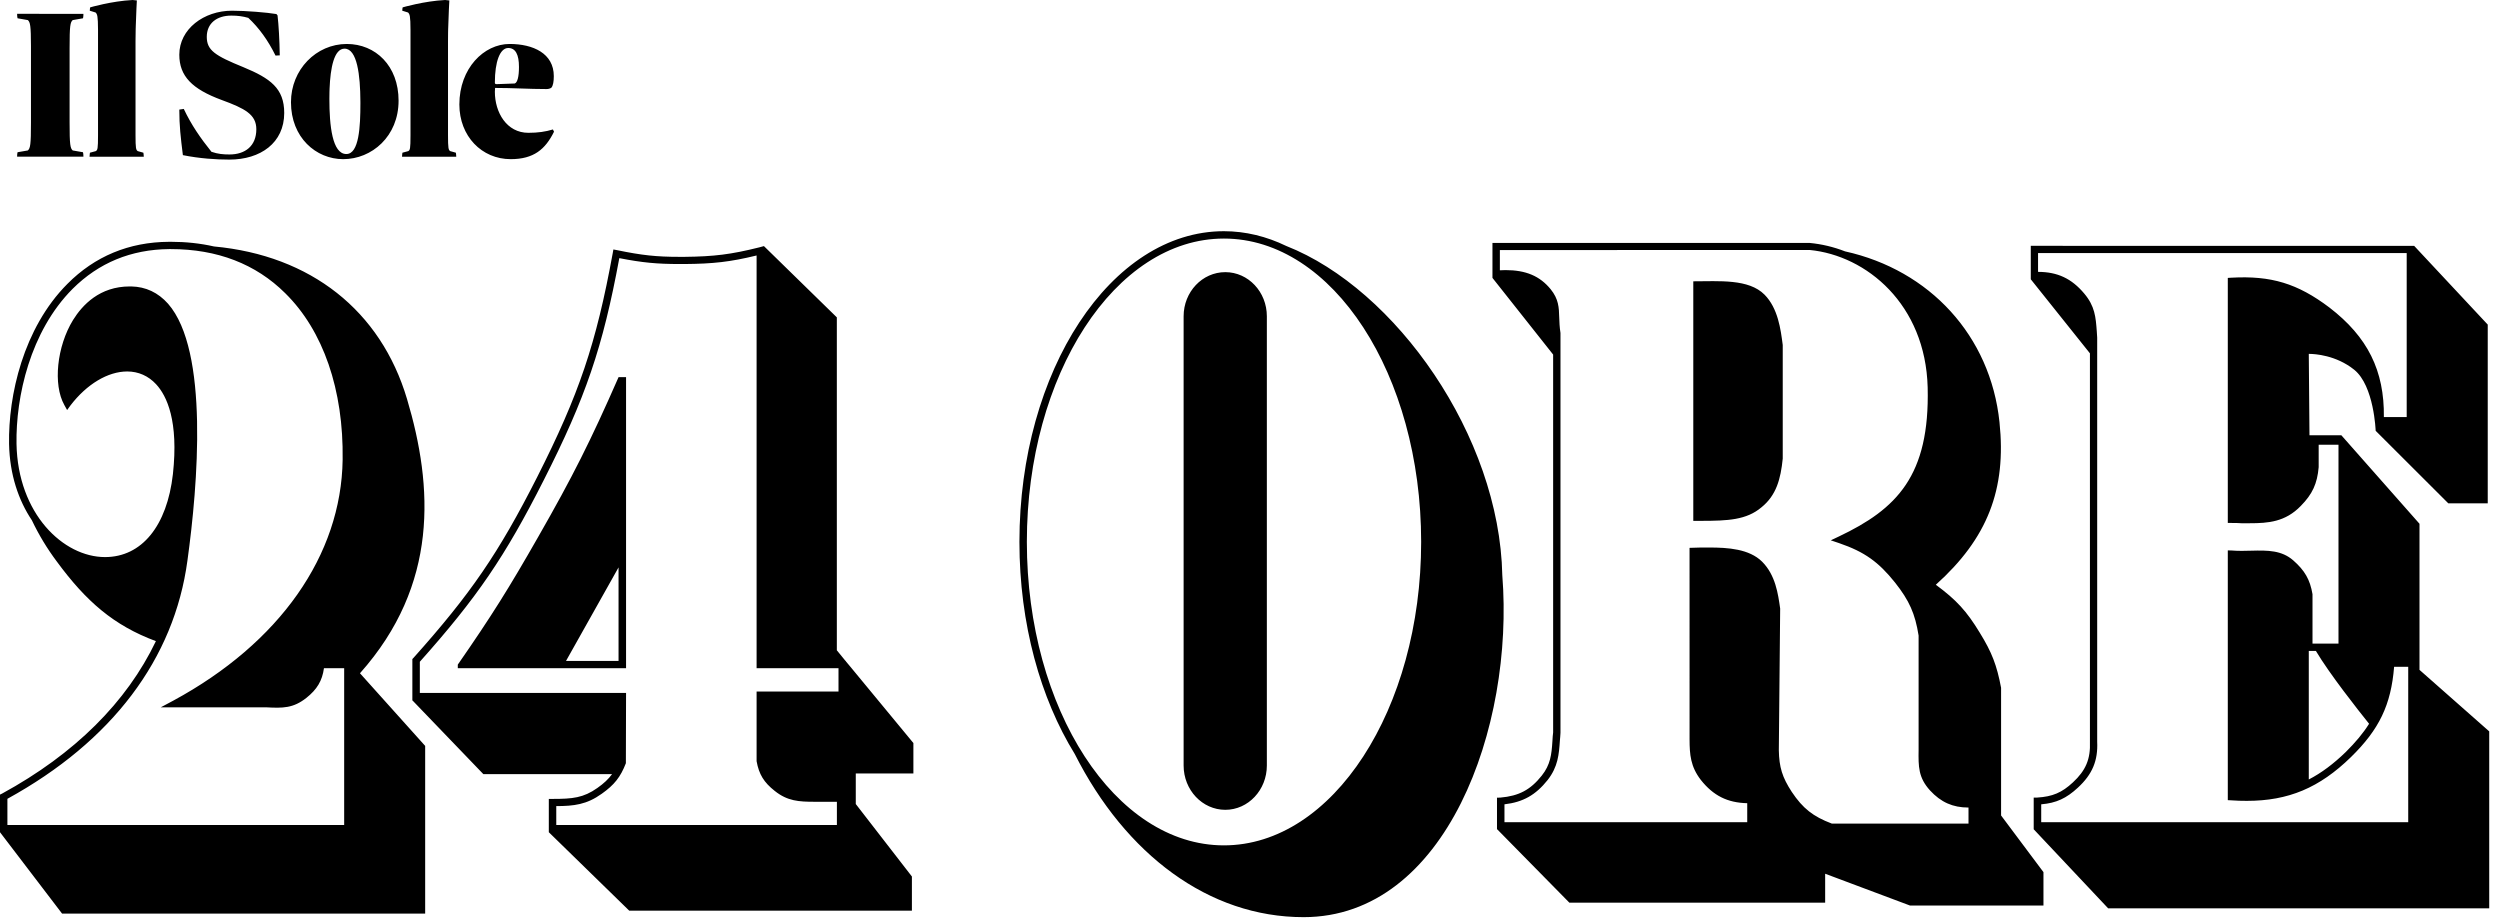 <svg width="177" height="65" viewBox="0 0 177 65" fill="none" xmlns="http://www.w3.org/2000/svg">
<g id="ilsole24ore-o-2021 1" clip-path="url(#clip0_1_734)">
<path id="Vector" fill-rule="evenodd" clip-rule="evenodd" d="M86.653 16.369C88.185 16.369 89.675 16.741 91.066 17.414C98.818 20.463 106.168 30.872 106.363 40.725C107.215 51.472 102.396 64.934 92.294 64.934C85.587 64.934 79.695 60.505 76.092 53.382C73.671 49.459 72.175 44.177 72.175 38.366C72.175 26.247 78.665 16.369 86.653 16.369ZM12.094 17.119C13.166 17.119 14.192 17.231 15.149 17.449C21.998 18.087 26.953 21.985 28.817 28.249C30.671 34.466 31.067 41.4 25.486 47.667L30.102 52.81V64.683H4.395L0 58.921V56.257L0.14 56.19C5.297 53.376 8.976 49.704 11.038 45.393C8.041 44.278 6.092 42.571 4.021 39.754C3.337 38.842 2.746 37.864 2.256 36.834C1.314 35.428 0.687 33.609 0.642 31.435C0.582 28.013 1.643 23.238 4.77 20.101C6.71 18.146 9.128 17.137 11.963 17.12H12.094L12.094 17.119ZM54.086 17.424L59.248 22.47V46.041L59.861 46.792H59.885V46.822L60.169 47.16L64.668 52.608V54.759H60.589V56.925L64.563 62.057V64.473H44.547L38.856 58.921V56.563H39.122C40.535 56.563 41.306 56.489 42.295 55.788C42.755 55.466 43.075 55.162 43.333 54.81H34.223L29.177 49.563H29.195V46.66L29.272 46.581C33.333 42.038 35.3 39.167 38.031 33.779C40.999 27.913 42.204 24.357 43.382 17.922L43.428 17.662L43.685 17.71C45.435 18.073 46.465 18.185 48.117 18.185H48.459C50.548 18.162 51.744 18.018 53.765 17.511L54.086 17.424ZM170.922 17.406L176.132 22.982V35.635H173.339L168.197 30.501C168.197 30.501 168.088 27.313 166.679 26.178C165.384 25.136 163.865 25.06 163.53 25.056H163.473L163.462 25.057L163.511 30.817H165.768L171.3 37.083V47.426L176.237 51.782V64.309H149.256L143.986 58.712V56.47L144.234 56.468C145.317 56.401 145.981 56.121 146.761 55.395C147.673 54.55 148.016 53.745 147.967 52.512V25.016L143.779 19.773V17.405L170.922 17.406ZM128.144 17.202C128.98 17.283 129.818 17.481 130.631 17.797C136.618 19.123 140.923 23.759 141.564 29.891C142.065 34.65 140.711 38.123 137.056 41.4C138.513 42.476 139.24 43.267 140.165 44.792C141.03 46.194 141.374 47.096 141.677 48.694V57.736L144.677 61.748V64.112H135.228L129.221 61.86V63.911H111.113L106 58.713H105.987V56.477L106.231 56.469C107.539 56.354 108.356 55.921 109.156 54.915C109.772 54.142 109.848 53.422 109.908 52.527L109.917 52.385C109.927 52.217 109.935 52.047 109.962 51.856V25.103L105.666 19.675V17.201H128.144L128.144 17.202ZM86.653 16.89C78.959 16.89 72.701 26.522 72.701 38.366C72.701 50.212 78.959 59.852 86.652 59.852C94.358 59.852 100.618 50.212 100.618 38.366C100.618 26.522 94.358 16.89 86.653 16.89V16.89ZM12.094 17.636H11.976C9.273 17.662 6.994 18.606 5.14 20.451C2.126 23.478 1.114 28.107 1.169 31.423C1.259 36.378 4.485 39.441 7.436 39.441C10.036 39.441 11.827 37.237 12.242 33.569C12.653 29.815 11.818 28.029 11.05 27.202C10.505 26.615 9.801 26.3 9.007 26.3C7.635 26.3 6.141 27.202 4.995 28.697L4.752 29.032L4.553 28.673C3.745 27.233 4.024 24.526 5.171 22.658C5.838 21.585 7.062 20.28 9.187 20.28H9.295C10.32 20.3 11.195 20.713 11.899 21.505C14.805 24.822 14.01 34.325 13.271 39.683C12.332 46.659 7.929 52.484 0.524 56.556V58.409H24.367V47.308H22.936C22.815 48.198 22.445 48.812 21.687 49.414C20.757 50.144 20.035 50.144 18.821 50.077H11.385L12.269 49.605C19.805 45.522 24.164 39.312 24.259 32.546C24.331 27.596 22.887 23.409 20.193 20.758C18.108 18.686 15.378 17.636 12.094 17.636ZM53.567 18.088C51.681 18.548 50.489 18.676 48.468 18.693H48.117C46.51 18.693 45.471 18.594 43.847 18.276C42.678 24.599 41.455 28.172 38.491 34.006C35.752 39.412 33.781 42.304 29.724 46.852V49.062H44.325L44.312 54.036C43.933 55.018 43.486 55.575 42.606 56.197C41.532 56.966 40.638 57.069 39.384 57.072V58.409H59.252V56.766H57.692C56.559 56.766 55.751 56.718 54.849 55.995C54.086 55.395 53.734 54.822 53.567 53.892V48.959H59.366V47.308H53.567V18.088ZM128.122 17.698L106.191 17.705V19.137C106.322 19.137 106.444 19.123 106.586 19.123C108.032 19.123 109.021 19.542 109.787 20.478C110.352 21.174 110.374 21.77 110.393 22.474C110.405 22.797 110.415 23.159 110.482 23.575V51.885C110.464 52.081 110.464 52.256 110.442 52.411C110.374 53.42 110.307 54.285 109.571 55.228C108.726 56.286 107.834 56.792 106.516 56.946V58.214H123.704V56.866C122.314 56.838 121.303 56.336 120.419 55.219C119.687 54.274 119.626 53.413 119.621 52.37L119.62 38.788L120.437 38.764H121.014C122.336 38.764 123.848 38.862 124.759 39.768C125.706 40.718 125.887 42.038 126.036 43.086L125.941 53.12C125.965 54.321 126.181 55.031 126.858 56.067C127.639 57.236 128.365 57.808 129.691 58.309H139.37V57.174H139.362C138.261 57.174 137.417 56.8 136.646 55.963C135.819 55.052 135.819 54.278 135.837 53.091V44.998C135.59 43.449 135.182 42.525 134.168 41.244C133.004 39.789 132.011 39.071 130.216 38.456L129.619 38.254L130.184 37.987C134.29 36.038 136.635 33.692 136.479 27.424C136.325 21.553 132.155 18.088 128.122 17.698ZM170.394 17.918H144.294V19.249C145.666 19.249 146.672 19.719 147.564 20.783C148.318 21.678 148.378 22.434 148.454 23.478L148.481 23.909V52.509C148.544 53.855 148.138 54.822 147.114 55.767C146.301 56.521 145.585 56.855 144.518 56.946V58.214H170.502V47.209H169.503C169.288 49.9 168.449 51.646 166.445 53.604C164.215 55.779 162.018 56.701 159.076 56.701C158.72 56.701 158.358 56.693 157.962 56.663L157.728 56.651V38.967L158.006 38.975C158.499 39.016 158.968 39 159.393 38.989C160.593 38.957 161.54 38.967 162.353 39.667C163.178 40.389 163.552 41.04 163.725 42.069V45.565H165.565V31.488H164.162V33.077C164.058 34.245 163.724 34.977 162.898 35.818C161.802 36.956 160.575 37.045 159.292 37.045H158.684C158.463 37.026 158.223 37.026 157.998 37.026H157.728V19.676L157.974 19.661C160.796 19.503 162.659 20.066 164.92 21.771C167.633 23.853 168.819 26.249 168.778 29.53H170.394V17.918ZM86.752 19.268C88.376 19.268 89.693 20.665 89.693 22.392V54.199C89.693 55.929 88.376 57.335 86.752 57.335C85.122 57.335 83.8 55.929 83.8 54.199V22.392C83.8 20.665 85.122 19.268 86.751 19.268L86.752 19.268ZM163.963 46.084H163.462V55.187C164.361 54.723 165.217 54.079 166.08 53.243C166.764 52.562 167.307 51.923 167.731 51.243C166.932 50.245 164.947 47.735 163.963 46.084ZM44.325 26.702V47.308H32.412V47.055C34.799 43.619 36.04 41.631 38.102 38.016C40.562 33.715 41.811 31.224 43.792 26.707V26.702H44.325L44.325 26.702ZM43.793 40.172L40.075 46.792H43.793V40.172ZM119.885 19.917C121.714 19.917 123.808 19.729 124.931 20.864C125.887 21.835 126.073 23.317 126.218 24.427V32.468C126.073 33.907 125.766 35.069 124.71 35.919C123.646 36.818 122.321 36.873 120.491 36.876H119.885V19.917ZM16.425 0.758C17.405 0.758 18.922 0.884 19.571 0.995L19.65 1.089C19.729 1.754 19.792 2.86 19.807 3.919L19.507 3.935C18.97 2.844 18.338 1.975 17.579 1.264C17.184 1.153 16.836 1.105 16.378 1.105C15.335 1.105 14.64 1.659 14.64 2.607C14.64 3.556 15.208 3.935 17.231 4.756C19.144 5.547 20.123 6.258 20.123 7.997C20.123 10.115 18.448 11.3 16.235 11.3C15.303 11.3 14.118 11.221 12.948 10.984C12.79 9.72 12.695 8.913 12.695 7.759L13.012 7.712C13.549 8.85 14.197 9.782 14.971 10.747C15.43 10.905 15.809 10.936 16.251 10.936C17.358 10.936 18.148 10.336 18.148 9.151C18.148 8.107 17.342 7.681 15.698 7.08C13.597 6.305 12.695 5.389 12.695 3.872C12.695 2.054 14.434 0.758 16.425 0.758ZM36.08 3.113C37.739 3.113 39.209 3.777 39.209 5.389C39.209 5.768 39.161 6.069 39.035 6.211C38.941 6.274 38.83 6.305 38.687 6.305C37.471 6.305 36.301 6.226 35.052 6.226C35.052 6.226 35.036 6.384 35.036 6.495C35.036 7.965 35.874 9.403 37.407 9.403C38.087 9.403 38.624 9.324 39.146 9.166L39.225 9.324C38.608 10.573 37.786 11.268 36.159 11.268C34.104 11.268 32.523 9.64 32.523 7.396C32.523 4.835 34.262 3.113 36.08 3.113ZM24.552 3.113C26.591 3.113 28.219 4.662 28.219 7.128C28.219 9.656 26.323 11.268 24.3 11.268C22.371 11.268 20.601 9.735 20.601 7.238C20.601 4.93 22.387 3.113 24.552 3.113ZM31.513 0L31.814 0.032C31.814 0.032 31.755 1.052 31.729 2.08L31.724 2.317C31.721 2.513 31.719 2.707 31.719 2.892V9.578C31.719 10.494 31.75 10.621 31.877 10.7L32.272 10.81C32.272 10.81 32.303 10.937 32.303 11.095H28.463C28.463 10.937 28.495 10.81 28.495 10.81L28.905 10.7C29.032 10.621 29.063 10.542 29.063 9.578V2.111C29.06 1.128 29.011 1.007 28.89 0.885L28.479 0.758C28.479 0.616 28.511 0.521 28.511 0.521C28.511 0.521 30.012 0.079 31.513 0ZM9.39 0L9.69 0.032C9.69 0.032 9.64 0.901 9.613 1.843L9.606 2.08C9.599 2.351 9.596 2.621 9.595 2.892V9.578C9.595 10.494 9.627 10.621 9.754 10.7L10.149 10.81C10.149 10.81 10.18 10.937 10.18 11.095H6.34C6.34 10.937 6.371 10.81 6.371 10.81L6.782 10.7C6.908 10.621 6.94 10.542 6.94 9.578V2.111C6.936 1.128 6.888 1.007 6.767 0.885L6.355 0.758C6.355 0.616 6.387 0.521 6.387 0.521C6.387 0.521 7.888 0.079 9.39 0ZM5.906 0.98C5.906 1.201 5.875 1.296 5.875 1.296L5.148 1.422C4.974 1.58 4.927 1.817 4.927 3.398V8.676C4.927 10.257 4.974 10.494 5.148 10.652L5.874 10.778C5.874 10.778 5.906 10.872 5.906 11.094H1.212C1.212 10.873 1.244 10.778 1.244 10.778L1.971 10.652C2.145 10.494 2.192 10.256 2.192 8.676V3.258C2.189 1.803 2.139 1.575 1.971 1.422L1.244 1.295C1.244 1.295 1.212 1.2 1.212 0.979L5.906 0.98ZM24.394 3.445C23.649 3.445 23.392 4.815 23.334 6.272L23.326 6.515C23.322 6.678 23.32 6.84 23.32 7.001C23.32 8.898 23.525 10.905 24.521 10.905C25.422 10.905 25.517 8.977 25.517 7.301L25.516 7.173C25.507 5.332 25.291 3.445 24.394 3.445ZM35.985 3.398C35.4 3.398 35.036 4.362 35.036 5.848C35.036 5.927 35.068 5.958 35.163 5.958L36.443 5.911C36.633 5.848 36.743 5.436 36.743 4.741C36.743 3.872 36.506 3.398 35.985 3.398Z" fill="black"/>
</g>
<defs>
<clipPath id="clip0_1_734">
<rect width="177" height="65" fill="white"/>
</clipPath>
</defs>
</svg>
